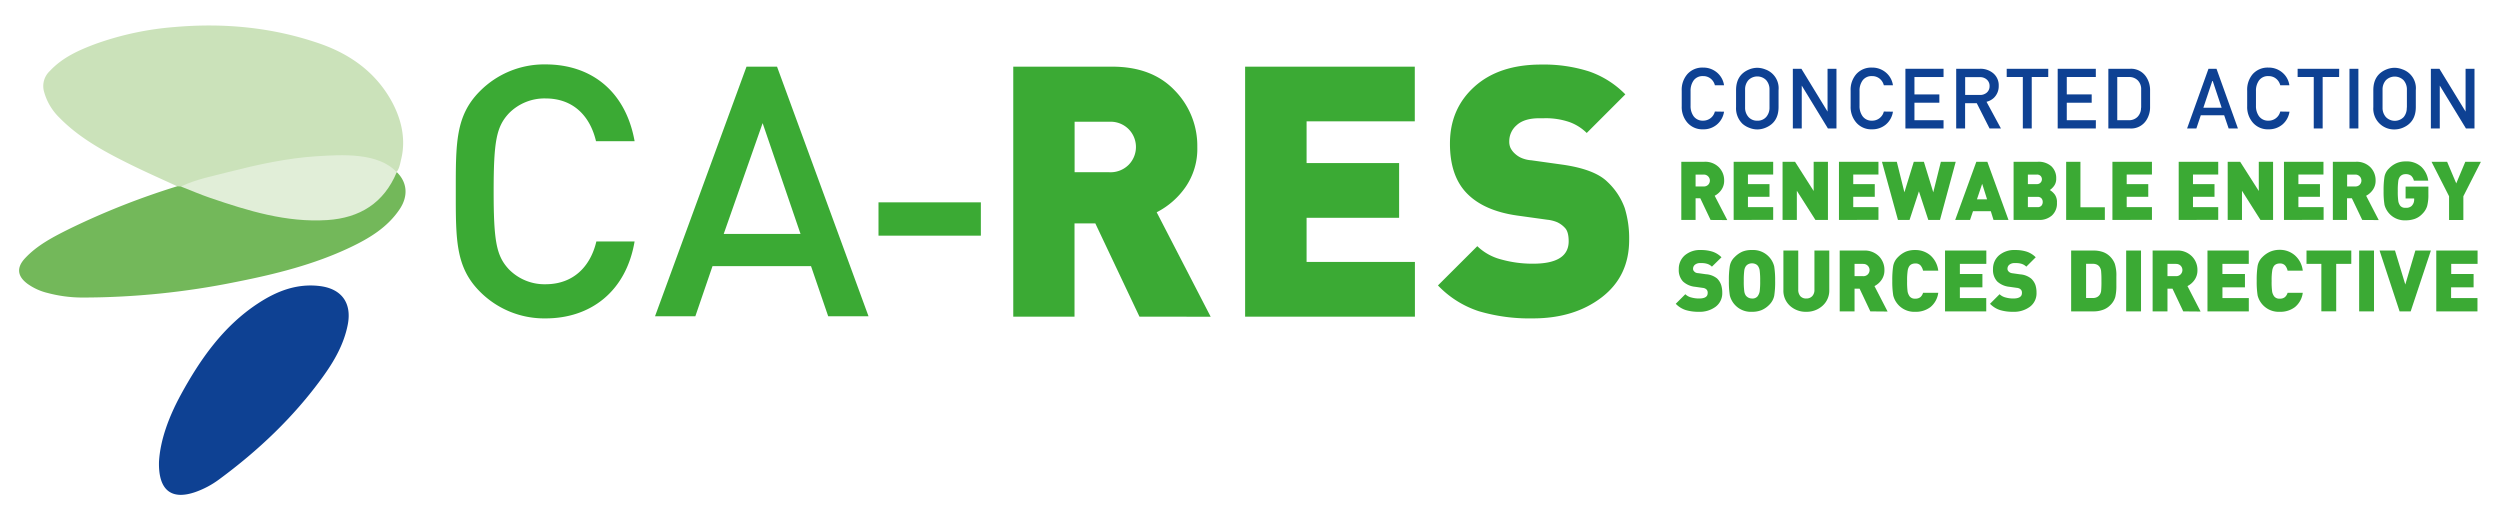 <svg id="Ebene_1" data-name="Ebene 1" xmlns="http://www.w3.org/2000/svg" viewBox="0 0 841.89 175.28"><defs><style>.cls-1{fill:#cbe2ba;}.cls-2{fill:#73b85a;}.cls-3{fill:#0e4193;}.cls-4{fill:#e1eed8;}.cls-5{fill:#3baa34;}</style></defs><title>ca-res_logo</title><path class="cls-1" d="M59.67,62.73c-5.13-2.38-10.32-4.66-15.4-7.16-8.77-4.33-17.4-8.91-24.32-16A19.23,19.23,0,0,1,14.87,31a6.93,6.93,0,0,1,1.94-7.12c4.26-4.56,9.76-7,15.47-9.13a102.29,102.29,0,0,1,26.3-5.63c16.78-1.48,33.19.05,49.14,5.58,9.85,3.43,18.09,9.15,23.51,18.25,3.71,6.24,5.64,13.47,3.87,20.65-.27,1.1-.78,4.28-2,4.45-.92.13-3.59-2-4.55-2.45a33.47,33.47,0,0,0-10.76-2.57c-9.36-.75-18.76,1-27.92,2.76-4.89.94-9.75,2.06-14.57,3.32q-3.63.95-7.21,2c-2.19.63-4.93,2-7.18,2.14A1.17,1.17,0,0,1,59.67,62.73Z"/><path class="cls-2" d="M59.67,62.73l1.24.08c2.45-.18,4.5,1.08,6.66,1.88,10.24,3.8,20.64,7,31.52,8.32a49.87,49.87,0,0,0,15.56-.34,23.87,23.87,0,0,0,16.47-11.41c.72-1.17,1.19-2.56,2.48-3.31v0c3.54,3.41,4,8.08.92,12.6-4.11,6.08-10.19,9.72-16.61,12.77-12.17,5.78-25.19,9-38.3,11.6a260.24,260.24,0,0,1-51.78,5.28A45.78,45.78,0,0,1,16,98.65a19.31,19.31,0,0,1-6.8-3.12C5.83,93,5.51,90.13,8.4,87c4.13-4.44,9.46-7.18,14.78-9.84A254,254,0,0,1,59.67,62.73Z"/><path class="cls-3" d="M53.54,155.54c.4-7.31,3.29-15.12,7.31-22.53,6.55-12,14.32-23.13,26-30.81,6.25-4.11,13-6.8,20.76-5.88,7.47.89,10.95,5.75,9.48,13.11-1.32,6.63-4.64,12.34-8.54,17.7C98.85,140.5,87,151.72,73.72,161.49a30.23,30.23,0,0,1-7.85,4.18C57.83,168.49,53.31,165.23,53.54,155.54Z"/><path class="cls-4" d="M133.6,58c-4.33,10.39-12.43,15.39-23.37,16.11C96.46,75,83.57,71,70.78,66.64c-3.34-1.14-6.58-2.55-9.87-3.83C66,60.37,71.59,59.31,77,57.92c9.77-2.5,19.69-4.68,29.77-5.31C115,52.09,127.45,51.27,133.6,58Z"/><path class="cls-5" d="M183.71,107.22a30.5,30.5,0,0,1-22.08-9c-8.26-8.27-8.14-17.59-8.14-33.77s-.12-25.5,8.14-33.76a30.47,30.47,0,0,1,22.08-9c15.47,0,27,9.09,30,25.86h-13c-2-8.5-7.67-14.4-17-14.4a16.8,16.8,0,0,0-12.39,5.07c-4.14,4.49-5.08,9.33-5.08,26.21s.94,21.72,5.08,26.21a16.77,16.77,0,0,0,12.39,5.08c9.33,0,15.11-5.91,17.12-14.41H213.7C210.86,98.13,198.94,107.22,183.71,107.22Z"/><path class="cls-5" d="M278.9,106.51l-5.78-16.88H239.94l-5.78,16.88H220.58l30.81-84.06h10.28l30.81,84.06ZM256.82,41.46l-13.1,37.31h25.86Z"/><path class="cls-5" d="M295.84,79.36V68.14h34.47V79.36Z"/><path class="cls-5" d="M383.72,106.63,368.85,75.22h-7v31.41H341.22V22.45h33.3q13.46,0,21.07,8a26.61,26.61,0,0,1,7.61,19.07,22.6,22.6,0,0,1-4,13.52,26.44,26.44,0,0,1-9.68,8.44l18.18,35.18ZM373.57,41H361.88V58h11.69a8.62,8.62,0,0,0,6.55-2.54,8.55,8.55,0,0,0,0-11.92A8.58,8.58,0,0,0,373.57,41Z"/><path class="cls-5" d="M419.3,106.63V22.45h57.14V40.87H440V54.92h31.16V73.34H440V88.21h36.48v18.42Z"/><path class="cls-5" d="M516.14,107.22A60.18,60.18,0,0,1,498,104.8a33.31,33.31,0,0,1-13.76-8.68L497.49,82.9a18,18,0,0,0,8.08,4.48,39,39,0,0,0,10.69,1.42q12,0,12-7.55c0-2.13-.41-3.62-1.24-4.49a8.38,8.38,0,0,0-2.54-1.89A11.72,11.72,0,0,0,521.1,74l-10.16-1.41Q499.74,71,494,65.13t-5.72-16.82q0-11.69,8.26-19.13T519,21.74a50.22,50.22,0,0,1,16.12,2.31,31.42,31.42,0,0,1,12.22,7.73l-13,13a16,16,0,0,0-5.78-3.66,24.49,24.49,0,0,0-8.62-1.3h-1.54c-3.38,0-5.92.76-7.61,2.3a7.13,7.13,0,0,0-2.54,5.49,5.2,5.2,0,0,0,.41,2.18,6.46,6.46,0,0,0,1.3,1.77,8.23,8.23,0,0,0,2.19,1.54,10.36,10.36,0,0,0,3.54.88l10.15,1.42q11.1,1.53,15.47,5.84a22.49,22.49,0,0,1,5.84,8.86,34.79,34.79,0,0,1,1.48,10.68q0,12.28-9.27,19.37T516.14,107.22Z"/><path class="cls-3" d="M580.58,37.61a6.91,6.91,0,0,1-7.07,5.94,6.67,6.67,0,0,1-5.29-2.27,8,8,0,0,1-1.89-5.48V30.54A8,8,0,0,1,568.2,25a6.74,6.74,0,0,1,5.31-2.24,7.08,7.08,0,0,1,4.67,1.64,6.84,6.84,0,0,1,2.4,4.31H577.5a4.15,4.15,0,0,0-1-1.84,3.92,3.92,0,0,0-3-1.24,3.7,3.7,0,0,0-3.19,1.5,5.9,5.9,0,0,0-1,3.5v5a5.85,5.85,0,0,0,1,3.48,3.74,3.74,0,0,0,3.19,1.52,4.09,4.09,0,0,0,2.53-.83,4,4,0,0,0,1.46-2.24Z"/><path class="cls-3" d="M598.94,36.05q0,5.21-4.46,7a7.38,7.38,0,0,1-2.7.54,7.27,7.27,0,0,1-2.65-.53,7.37,7.37,0,0,1-2.32-1.36,7.26,7.26,0,0,1-2.18-5.61V30.37q0-5.21,4.45-7a7.38,7.38,0,0,1,2.7-.54,7.58,7.58,0,0,1,2.66.53,6.71,6.71,0,0,1,4.5,7Zm-3.05.18v-6A4.68,4.68,0,0,0,594.78,27a4.2,4.2,0,0,0-6,0,4.68,4.68,0,0,0-1.11,3.19v6a4.68,4.68,0,0,0,1.12,3.19,3.82,3.82,0,0,0,3,1.26,3.77,3.77,0,0,0,3-1.26A4.68,4.68,0,0,0,595.89,36.23Z"/><path class="cls-3" d="M618.44,43.27h-2.87l-8.82-14.45V43.27h-3V23.16h2.88l8.81,14.42V23.16h3Z"/><path class="cls-3" d="M637.46,37.61a7,7,0,0,1-2.38,4.32,7.06,7.06,0,0,1-4.69,1.62,6.64,6.64,0,0,1-5.28-2.27,8,8,0,0,1-1.9-5.48V30.54A8,8,0,0,1,625.08,25a6.74,6.74,0,0,1,5.31-2.24,7.08,7.08,0,0,1,4.67,1.64,6.84,6.84,0,0,1,2.4,4.31h-3.07a4.17,4.17,0,0,0-1-1.84,3.92,3.92,0,0,0-3-1.24,3.68,3.68,0,0,0-3.18,1.5,5.83,5.83,0,0,0-1,3.5v5a5.78,5.78,0,0,0,1,3.48,3.72,3.72,0,0,0,3.18,1.52,4,4,0,0,0,4-3.07Z"/><path class="cls-3" d="M654.5,43.27H641.66V23.16H654.5v2.78h-9.8V31.8h8.39v2.79H644.7v5.89h9.8Z"/><path class="cls-3" d="M673.83,43.27H670l-4.31-8.51h-3.93v8.51h-3V23.16h8a6.65,6.65,0,0,1,4.52,1.55,5.27,5.27,0,0,1,1.8,4.22,5.43,5.43,0,0,1-1.61,4,5.6,5.6,0,0,1-2.5,1.35ZM670,29a2.81,2.81,0,0,0-.92-2.19,3.31,3.31,0,0,0-2.3-.83h-5v6h5a3.4,3.4,0,0,0,2.32-.83A2.81,2.81,0,0,0,670,29Z"/><path class="cls-3" d="M689.75,25.94H684.2V43.27h-3V25.94h-5.43V23.16h14Z"/><path class="cls-3" d="M705.78,43.27H692.94V23.16h12.84v2.78H696V31.8h8.39v2.79H696v5.89h9.8Z"/><path class="cls-3" d="M724.05,35.94a8,8,0,0,1-1.24,4.51,6.08,6.08,0,0,1-5.46,2.82H710V23.16h7.38A6.07,6.07,0,0,1,722.81,26a8,8,0,0,1,1.24,4.51Zm-3,.33V30.15a4.16,4.16,0,0,0-1.12-3.06,4,4,0,0,0-3-1.15H713V40.48h3.85a4,4,0,0,0,3-1.15A4.23,4.23,0,0,0,721,36.27Z"/><path class="cls-3" d="M753.64,43.27h-3.13L749,38.81h-7.87l-1.49,4.46h-3.13l7.21-20.11h2.7Zm-5.49-7-3-9H745l-3,9Z"/><path class="cls-3" d="M771,37.61a7,7,0,0,1-2.38,4.32,7.06,7.06,0,0,1-4.69,1.62,6.64,6.64,0,0,1-5.28-2.27,8,8,0,0,1-1.9-5.48V30.54A8.09,8.09,0,0,1,758.58,25a6.74,6.74,0,0,1,5.31-2.24,7.06,7.06,0,0,1,4.67,1.64,6.8,6.8,0,0,1,2.4,4.31h-3.07a4.17,4.17,0,0,0-1-1.84,3.92,3.92,0,0,0-3-1.24,3.68,3.68,0,0,0-3.18,1.5,5.83,5.83,0,0,0-1,3.5v5a5.78,5.78,0,0,0,1,3.48,3.72,3.72,0,0,0,3.18,1.52,4,4,0,0,0,4-3.07Z"/><path class="cls-3" d="M787.71,25.94h-5.54V43.27h-3V25.94h-5.43V23.16h14Z"/><path class="cls-3" d="M794.2,43.27h-3V23.16h3Z"/><path class="cls-3" d="M813.54,36.05c0,3.47-1.49,5.79-4.45,7a7.39,7.39,0,0,1-2.71.54,7,7,0,0,1-7.15-7.5V30.37q0-5.21,4.45-7a7.38,7.38,0,0,1,2.7-.54,7.53,7.53,0,0,1,2.66.53,6.71,6.71,0,0,1,4.5,7Zm-3,.18v-6a4.72,4.72,0,0,0-1.1-3.19,4.21,4.21,0,0,0-6,0,4.67,4.67,0,0,0-1.1,3.19v6a4.64,4.64,0,0,0,1.12,3.19,4.19,4.19,0,0,0,6,0A4.72,4.72,0,0,0,810.49,36.23Z"/><path class="cls-3" d="M833.3,43.27h-2.87l-8.82-14.45V43.27h-3V23.16h2.88l8.81,14.42V23.16h3Z"/><path class="cls-5" d="M576.05,74.07l-3.47-7.31H571v7.31h-4.81V54.48h7.75a6.49,6.49,0,0,1,4.91,1.85,6.22,6.22,0,0,1,1.77,4.44,5.29,5.29,0,0,1-.93,3.15,6.19,6.19,0,0,1-2.26,2l4.24,8.19Zm-2.37-15.28H571v4h2.72a2,2,0,0,0,1.53-.59,2,2,0,0,0,0-2.78A2,2,0,0,0,573.68,58.79Z"/><path class="cls-5" d="M583.82,74.07V54.48h13.31v4.29h-8.5V62h7.26v4.28h-7.26v3.47h8.5v4.28Z"/><path class="cls-5" d="M611.36,74.07l-6.26-9.83v9.83h-4.81V54.48h4.2l6.27,9.84V54.48h4.81V74.07Z"/><path class="cls-5" d="M619.28,74.07V54.48h13.3v4.29h-8.49V62h7.25v4.28h-7.25v3.47h8.49v4.28Z"/><path class="cls-5" d="M653.3,74.07h-3.93l-3.16-9.64-3.16,9.64h-3.9l-5.39-19.59h5l2.56,10.28,3.16-10.28h3.4l3.16,10.28,2.56-10.28h5Z"/><path class="cls-5" d="M671.33,74.07l-.91-2.94h-6l-1,2.94h-5l7.12-19.59h3.71l7.12,19.59ZM667.51,61.9l-1.76,5.22h3.41Z"/><path class="cls-5" d="M686.61,74.07h-8.52V54.48h8.11A6.43,6.43,0,0,1,690.82,56a5.41,5.41,0,0,1,1.62,4.12,4,4,0,0,1-.66,2.39A5.85,5.85,0,0,1,690.29,64,5.86,5.86,0,0,1,692,65.56a4.46,4.46,0,0,1,.69,2.73A5.44,5.44,0,0,1,691,72.56,6.33,6.33,0,0,1,686.61,74.07Zm-.71-15.28h-3V62h3a1.64,1.64,0,0,0,1.32-2.72A1.7,1.7,0,0,0,685.9,58.79Zm.24,7.51H682.9v3.46h3.24a1.66,1.66,0,0,0,1.34-.51A1.9,1.9,0,0,0,687.9,68a1.83,1.83,0,0,0-.42-1.2A1.66,1.66,0,0,0,686.14,66.3Z"/><path class="cls-5" d="M695.79,74.07V54.48h4.81V69.79h8.22v4.28Z"/><path class="cls-5" d="M711.37,74.07V54.48h13.31v4.29h-8.5V62h7.26v4.28h-7.26v3.47h8.5v4.28Z"/><path class="cls-5" d="M733.69,74.07V54.48H747v4.29H738.5V62h7.25v4.28H738.5v3.47H747v4.28Z"/><path class="cls-5" d="M761.23,74.07,755,64.24v9.83h-4.81V54.48h4.2l6.27,9.84V54.48h4.81V74.07Z"/><path class="cls-5" d="M769.14,74.07V54.48h13.3v4.29H774V62h7.26v4.28H774v3.47h8.49v4.28Z"/><path class="cls-5" d="M795.5,74.07,792,66.76h-1.62v7.31H785.6V54.48h7.75a6.49,6.49,0,0,1,4.91,1.85A6.22,6.22,0,0,1,800,60.77a5.29,5.29,0,0,1-.93,3.15,6.19,6.19,0,0,1-2.26,2l4.24,8.19Zm-2.37-15.28h-2.72v4h2.72a2,2,0,0,0,1.53-.59,2,2,0,0,0,0-2.78A2,2,0,0,0,793.13,58.79Z"/><path class="cls-5" d="M815.75,72a6.45,6.45,0,0,1-2.57,1.71,9.37,9.37,0,0,1-3.12.49A7,7,0,0,1,803,69a27.13,27.13,0,0,1-.31-4.69,29.13,29.13,0,0,1,.29-4.74,5.21,5.21,0,0,1,1.53-2.84,7.93,7.93,0,0,1,2.57-1.8,7.65,7.65,0,0,1,3-.57,7.35,7.35,0,0,1,5.38,1.87,7.86,7.86,0,0,1,2.26,4.62h-4.83a3.16,3.16,0,0,0-.94-1.68,2.86,2.86,0,0,0-1.87-.52,2.59,2.59,0,0,0-1.11.23,2.43,2.43,0,0,0-.82.68,3.07,3.07,0,0,0-.51,1.36,22.51,22.51,0,0,0-.17,3.39,22.93,22.93,0,0,0,.17,3.41,3.57,3.57,0,0,0,.67,1.59,2.11,2.11,0,0,0,1.77.66,2.69,2.69,0,0,0,2-.57,3.1,3.1,0,0,0,.73-1.12,3.57,3.57,0,0,0,.18-1.16v-.28h-2.89v-4h7.67V65.5a14.61,14.61,0,0,1-.42,3.92A6.28,6.28,0,0,1,815.75,72Z"/><path class="cls-5" d="M829.55,66.09v8h-4.81v-8l-5.91-11.61h5.25l3.08,7.28,3.05-7.28h5.25Z"/><path class="cls-5" d="M572.07,105a14.76,14.76,0,0,1-4.41-.59,8.09,8.09,0,0,1-3.34-2.11l3.22-3.22a4.35,4.35,0,0,0,2,1.09,9.55,9.55,0,0,0,2.6.35c2,0,2.93-.61,2.93-1.84a1.56,1.56,0,0,0-.3-1.09,2,2,0,0,0-.62-.46,2.65,2.65,0,0,0-.83-.2l-2.47-.35a7,7,0,0,1-4.12-1.82,5.61,5.61,0,0,1-1.39-4.1,6,6,0,0,1,2-4.65,7.83,7.83,0,0,1,5.45-1.81,12.41,12.41,0,0,1,3.93.56,7.61,7.61,0,0,1,3,1.88L576.5,89.8a3.91,3.91,0,0,0-1.41-.89,6,6,0,0,0-2.1-.31h-.37a2.64,2.64,0,0,0-1.85.56,1.73,1.73,0,0,0-.62,1.33,1.19,1.19,0,0,0,.1.53,1.37,1.37,0,0,0,.32.43,2,2,0,0,0,.53.38A2.77,2.77,0,0,0,572,92l2.47.35a6.64,6.64,0,0,1,3.76,1.42A5.5,5.5,0,0,1,579.62,96a8.46,8.46,0,0,1,.36,2.6,5.63,5.63,0,0,1-2.26,4.72A9,9,0,0,1,572.07,105Z"/><path class="cls-5" d="M595.75,102.7a7.93,7.93,0,0,1-2.53,1.73A8.29,8.29,0,0,1,590,105a7.28,7.28,0,0,1-7.47-5.5,29.39,29.39,0,0,1-.32-4.9,30.26,30.26,0,0,1,.31-5,5.46,5.46,0,0,1,1.61-3,8.37,8.37,0,0,1,2.68-1.88A8.11,8.11,0,0,1,590,84.2a7.28,7.28,0,0,1,7.47,5.5,29.39,29.39,0,0,1,.32,4.9,29.17,29.17,0,0,1-.31,5A6,6,0,0,1,595.75,102.7ZM592,89.57a1.92,1.92,0,0,0-.82-.64,2.7,2.7,0,0,0-1.19-.25,2.65,2.65,0,0,0-1.18.25,2.35,2.35,0,0,0-.87.7,3.34,3.34,0,0,0-.54,1.42,24.76,24.76,0,0,0-.17,3.55,24.33,24.33,0,0,0,.17,3.53,3.33,3.33,0,0,0,.52,1.4,2.77,2.77,0,0,0,.89.72,2.65,2.65,0,0,0,1.18.27,2.21,2.21,0,0,0,1.87-.72,3.94,3.94,0,0,0,.72-1.67,24.33,24.33,0,0,0,.17-3.53,24.72,24.72,0,0,0-.17-3.53A3.48,3.48,0,0,0,592,89.57Z"/><path class="cls-5" d="M608.3,105a7.87,7.87,0,0,1-5.5-2,6.86,6.86,0,0,1-2.23-5.32V84.37h5V97.53a3.24,3.24,0,0,0,.7,2.2,2.53,2.53,0,0,0,2,.79,2.66,2.66,0,0,0,2-.78,3,3,0,0,0,.75-2.21V84.37h5V97.65a6.84,6.84,0,0,1-2.26,5.31A7.94,7.94,0,0,1,608.3,105Z"/><path class="cls-5" d="M629.85,104.86l-3.62-7.65h-1.7v7.65h-5V84.37h8.1a6.78,6.78,0,0,1,5.13,1.94A6.5,6.5,0,0,1,634.59,91a5.52,5.52,0,0,1-1,3.29,6.36,6.36,0,0,1-2.35,2.05l4.42,8.57Zm-2.47-16h-2.85V93h2.85A2.09,2.09,0,0,0,629,92.4a2.08,2.08,0,0,0,0-2.9A2.09,2.09,0,0,0,627.38,88.88Z"/><path class="cls-5" d="M645,105a7.28,7.28,0,0,1-7.44-5.5,29.39,29.39,0,0,1-.32-4.9,30.49,30.49,0,0,1,.3-5,5.58,5.58,0,0,1,1.6-3,8.46,8.46,0,0,1,2.71-1.88A8.22,8.22,0,0,1,645,84.2,7.69,7.69,0,0,1,650.07,86a8.14,8.14,0,0,1,2.65,5.15H647.6a4.06,4.06,0,0,0-.86-1.78,2.22,2.22,0,0,0-1.75-.64,2.83,2.83,0,0,0-1.18.22,2.06,2.06,0,0,0-.83.67,3.69,3.69,0,0,0-.55,1.48,21.61,21.61,0,0,0-.2,3.55,24.37,24.37,0,0,0,.17,3.55,4,4,0,0,0,.72,1.65,2.2,2.2,0,0,0,1.87.72,2.57,2.57,0,0,0,1.74-.53,3.15,3.15,0,0,0,.87-1.43h5.12a7.45,7.45,0,0,1-2.63,4.8A8.06,8.06,0,0,1,645,105Z"/><path class="cls-5" d="M655,104.86V84.37h13.91v4.48H660v3.42h7.59v4.48H660v3.62h8.88v4.49Z"/><path class="cls-5" d="M677.91,105a14.76,14.76,0,0,1-4.41-.59,8.19,8.19,0,0,1-3.35-2.11l3.22-3.22a4.44,4.44,0,0,0,2,1.09,9.5,9.5,0,0,0,2.6.35c1.95,0,2.93-.61,2.93-1.84a1.56,1.56,0,0,0-.3-1.09,2,2,0,0,0-.62-.46,2.73,2.73,0,0,0-.83-.2l-2.47-.35a7.05,7.05,0,0,1-4.13-1.82,5.65,5.65,0,0,1-1.39-4.1,6,6,0,0,1,2-4.65,7.84,7.84,0,0,1,5.46-1.81,12.34,12.34,0,0,1,3.92.56,7.71,7.71,0,0,1,3,1.88l-3.17,3.16a4,4,0,0,0-1.4-.89,6,6,0,0,0-2.1-.31h-.37a2.67,2.67,0,0,0-1.86.56,1.72,1.72,0,0,0-.61,1.33,1.19,1.19,0,0,0,.1.53,1.33,1.33,0,0,0,.31.43,2.11,2.11,0,0,0,.53.38,2.76,2.76,0,0,0,.87.21l2.47.35A6.67,6.67,0,0,1,684,93.81,5.47,5.47,0,0,1,685.45,96a8.46,8.46,0,0,1,.36,2.6,5.62,5.62,0,0,1-2.25,4.72A9,9,0,0,1,677.91,105Z"/><path class="cls-5" d="M710.57,102.84a6.29,6.29,0,0,1-2.44,1.51,9.07,9.07,0,0,1-3.07.51h-7.59V84.37h7.59a9.45,9.45,0,0,1,3.09.49,6.45,6.45,0,0,1,2.44,1.54,7,7,0,0,1,1.58,2.42,13,13,0,0,1,.53,4.33v3a16.54,16.54,0,0,1-.36,3.84A6.25,6.25,0,0,1,710.57,102.84ZM707.13,90a2.37,2.37,0,0,0-.94-.87,3.24,3.24,0,0,0-1.48-.29H702.5v11.52h2.21a3.15,3.15,0,0,0,1.47-.3,2.54,2.54,0,0,0,.93-.82,2.91,2.91,0,0,0,.46-1.31,32.93,32.93,0,0,0,.1-3.33,32.2,32.2,0,0,0-.11-3.32A3,3,0,0,0,707.13,90Z"/><path class="cls-5" d="M716,104.86V84.37h5v20.49Z"/><path class="cls-5" d="M735.22,104.86l-3.62-7.65h-1.69v7.65h-5V84.37H733a6.77,6.77,0,0,1,5.13,1.94A6.46,6.46,0,0,1,740,91a5.52,5.52,0,0,1-1,3.29,6.38,6.38,0,0,1-2.36,2.05l4.42,8.57Zm-2.47-16h-2.84V93h2.84a2.13,2.13,0,0,0,1.6-.62,2.08,2.08,0,0,0,0-2.9A2.13,2.13,0,0,0,732.75,88.88Z"/><path class="cls-5" d="M743.38,104.86V84.37h13.91v4.48h-8.88v3.42H756v4.48h-7.58v3.62h8.88v4.49Z"/><path class="cls-5" d="M767.72,105a7.31,7.31,0,0,1-7.45-5.5,29.58,29.58,0,0,1-.31-4.9,30.49,30.49,0,0,1,.3-5,5.5,5.5,0,0,1,1.59-3,8.5,8.5,0,0,1,2.72-1.88,8.22,8.22,0,0,1,3.15-.59A7.69,7.69,0,0,1,772.83,86a8.08,8.08,0,0,1,2.64,5.15h-5.11a4.06,4.06,0,0,0-.86-1.78,2.25,2.25,0,0,0-1.76-.64,2.75,2.75,0,0,0-1.17.22,2.09,2.09,0,0,0-.84.67,3.71,3.71,0,0,0-.54,1.48,20.52,20.52,0,0,0-.2,3.55,23,23,0,0,0,.17,3.55,3.73,3.73,0,0,0,.72,1.65,2.18,2.18,0,0,0,1.86.72,2.53,2.53,0,0,0,1.74-.53,3.17,3.17,0,0,0,.88-1.43h5.11a7.41,7.41,0,0,1-2.63,4.8A8.05,8.05,0,0,1,767.72,105Z"/><path class="cls-5" d="M786.73,88.85v16h-5v-16h-5V84.37h15.08v4.48Z"/><path class="cls-5" d="M794.46,104.86V84.37h5v20.49Z"/><path class="cls-5" d="M811.81,104.86h-3.73l-6.75-20.49h5.2L810,95.81l3.39-11.44h5.23Z"/><path class="cls-5" d="M820.43,104.86V84.37h13.91v4.48h-8.88v3.42H833v4.48h-7.58v3.62h8.88v4.49Z"/></svg>